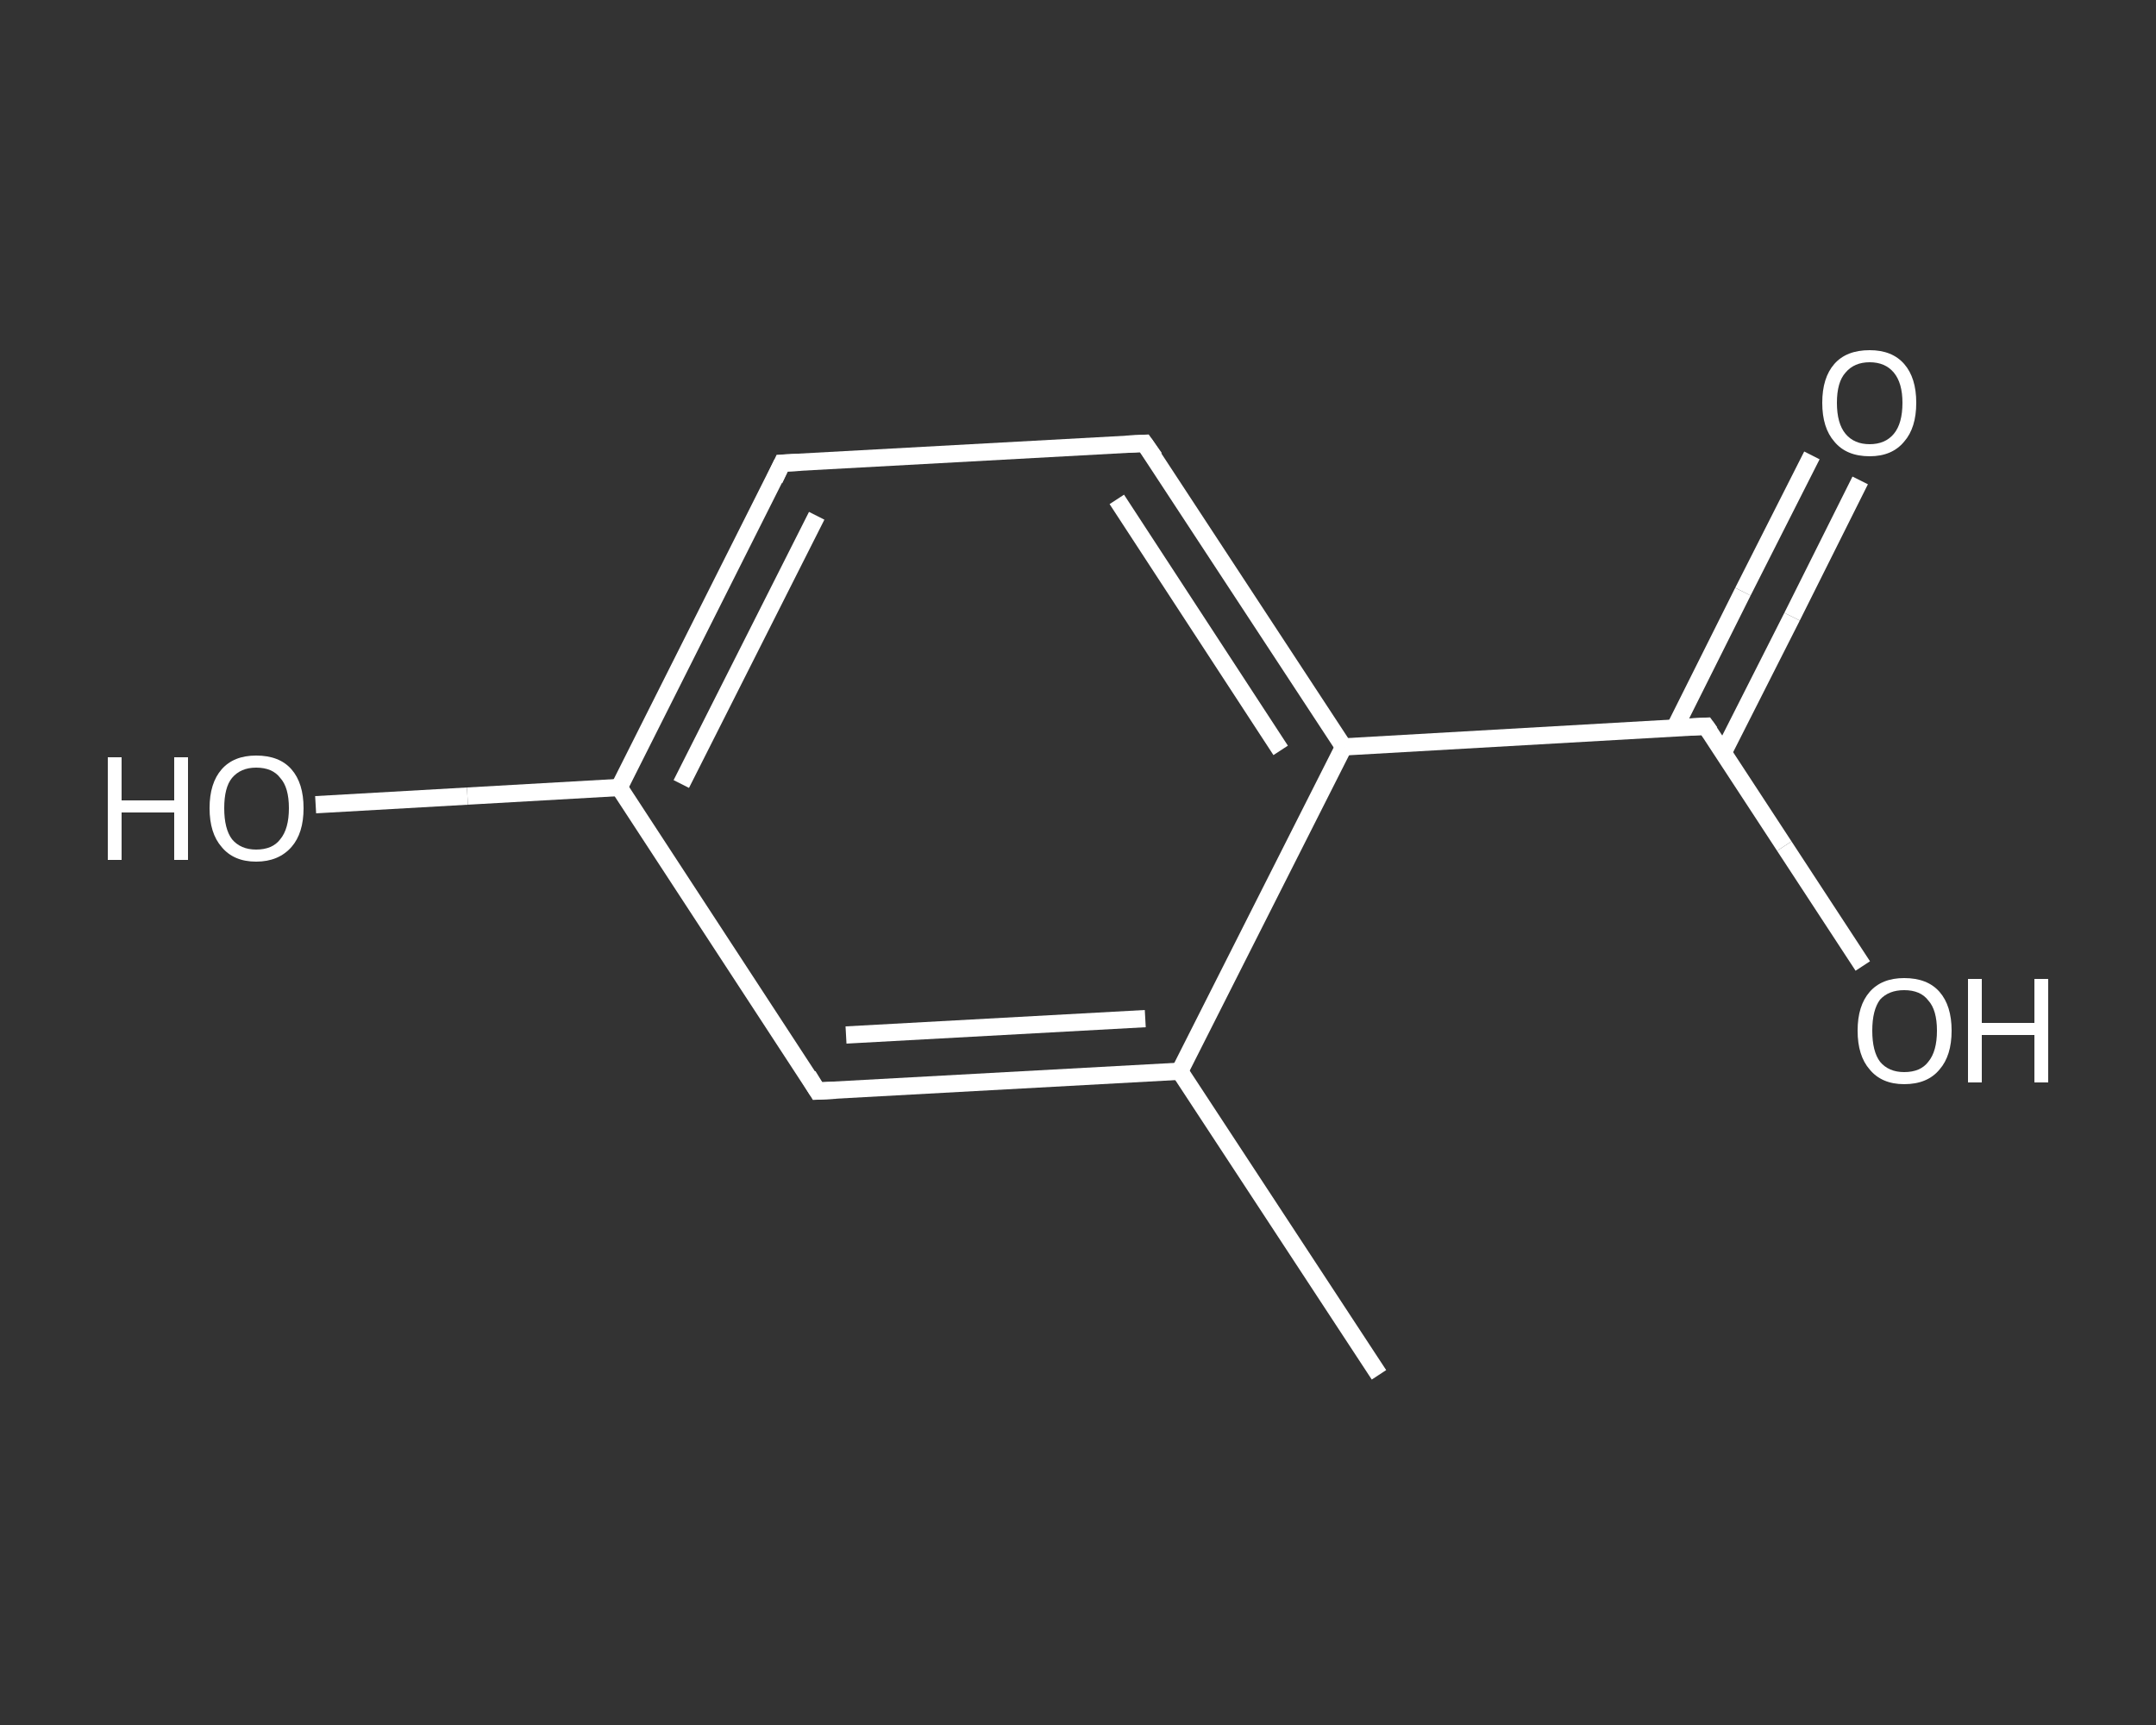 <?xml version='1.0' encoding='iso-8859-1'?>
<svg version='1.1' baseProfile='full'
              xmlns='http://www.w3.org/2000/svg'
                      xmlns:rdkit='http://www.rdkit.org/xml'
                      xmlns:xlink='http://www.w3.org/1999/xlink'
                  xml:space='preserve'
width='250px' height='200px' viewBox='0 0 250 200'>
<rect x="0" y="0" width="250" height="200" fill="#333333" stroke="none"/>
<!-- END OF HEADER -->
<rect style='opacity:1.0;fill:transparent;stroke:none' width='250.0' height='200.0' x='0.0' y='0.0'> </rect>
<path class='bond-0 atom-0 atom-1' d='M 159.9,159.4 L 136.8,124.2' style='fill:none;fill-rule:evenodd;stroke:#FFFFFF;stroke-width:2.0px;stroke-linecap:butt;stroke-linejoin:miter;stroke-opacity:1' />
<path class='bond-1 atom-1 atom-2' d='M 136.8,124.2 L 94.8,126.5' style='fill:none;fill-rule:evenodd;stroke:#FFFFFF;stroke-width:2.0px;stroke-linecap:butt;stroke-linejoin:miter;stroke-opacity:1' />
<path class='bond-1 atom-1 atom-2' d='M 132.8,118.1 L 98.1,120.0' style='fill:none;fill-rule:evenodd;stroke:#FFFFFF;stroke-width:2.0px;stroke-linecap:butt;stroke-linejoin:miter;stroke-opacity:1' />
<path class='bond-2 atom-2 atom-3' d='M 94.8,126.5 L 71.8,91.3' style='fill:none;fill-rule:evenodd;stroke:#FFFFFF;stroke-width:2.0px;stroke-linecap:butt;stroke-linejoin:miter;stroke-opacity:1' />
<path class='bond-3 atom-3 atom-4' d='M 71.8,91.3 L 54.2,92.3' style='fill:none;fill-rule:evenodd;stroke:#FFFFFF;stroke-width:2.0px;stroke-linecap:butt;stroke-linejoin:miter;stroke-opacity:1' />
<path class='bond-3 atom-3 atom-4' d='M 54.2,92.3 L 36.6,93.3' style='fill:none;fill-rule:evenodd;stroke:#FFFFFF;stroke-width:2.0px;stroke-linecap:butt;stroke-linejoin:miter;stroke-opacity:1' />
<path class='bond-4 atom-3 atom-5' d='M 71.8,91.3 L 90.7,53.7' style='fill:none;fill-rule:evenodd;stroke:#FFFFFF;stroke-width:2.0px;stroke-linecap:butt;stroke-linejoin:miter;stroke-opacity:1' />
<path class='bond-4 atom-3 atom-5' d='M 79.0,90.9 L 94.7,59.8' style='fill:none;fill-rule:evenodd;stroke:#FFFFFF;stroke-width:2.0px;stroke-linecap:butt;stroke-linejoin:miter;stroke-opacity:1' />
<path class='bond-5 atom-5 atom-6' d='M 90.7,53.7 L 132.7,51.4' style='fill:none;fill-rule:evenodd;stroke:#FFFFFF;stroke-width:2.0px;stroke-linecap:butt;stroke-linejoin:miter;stroke-opacity:1' />
<path class='bond-6 atom-6 atom-7' d='M 132.7,51.4 L 155.8,86.6' style='fill:none;fill-rule:evenodd;stroke:#FFFFFF;stroke-width:2.0px;stroke-linecap:butt;stroke-linejoin:miter;stroke-opacity:1' />
<path class='bond-6 atom-6 atom-7' d='M 129.5,57.9 L 148.5,87.0' style='fill:none;fill-rule:evenodd;stroke:#FFFFFF;stroke-width:2.0px;stroke-linecap:butt;stroke-linejoin:miter;stroke-opacity:1' />
<path class='bond-7 atom-7 atom-8' d='M 155.8,86.6 L 197.8,84.2' style='fill:none;fill-rule:evenodd;stroke:#FFFFFF;stroke-width:2.0px;stroke-linecap:butt;stroke-linejoin:miter;stroke-opacity:1' />
<path class='bond-8 atom-8 atom-9' d='M 199.8,87.3 L 207.8,71.5' style='fill:none;fill-rule:evenodd;stroke:#FFFFFF;stroke-width:2.0px;stroke-linecap:butt;stroke-linejoin:miter;stroke-opacity:1' />
<path class='bond-8 atom-8 atom-9' d='M 207.8,71.5 L 215.7,55.7' style='fill:none;fill-rule:evenodd;stroke:#FFFFFF;stroke-width:2.0px;stroke-linecap:butt;stroke-linejoin:miter;stroke-opacity:1' />
<path class='bond-8 atom-8 atom-9' d='M 194.2,84.4 L 202.1,68.6' style='fill:none;fill-rule:evenodd;stroke:#FFFFFF;stroke-width:2.0px;stroke-linecap:butt;stroke-linejoin:miter;stroke-opacity:1' />
<path class='bond-8 atom-8 atom-9' d='M 202.1,68.6 L 210.1,52.8' style='fill:none;fill-rule:evenodd;stroke:#FFFFFF;stroke-width:2.0px;stroke-linecap:butt;stroke-linejoin:miter;stroke-opacity:1' />
<path class='bond-9 atom-8 atom-10' d='M 197.8,84.2 L 206.9,98.1' style='fill:none;fill-rule:evenodd;stroke:#FFFFFF;stroke-width:2.0px;stroke-linecap:butt;stroke-linejoin:miter;stroke-opacity:1' />
<path class='bond-9 atom-8 atom-10' d='M 206.9,98.1 L 216.0,112.0' style='fill:none;fill-rule:evenodd;stroke:#FFFFFF;stroke-width:2.0px;stroke-linecap:butt;stroke-linejoin:miter;stroke-opacity:1' />
<path class='bond-10 atom-7 atom-1' d='M 155.8,86.6 L 136.8,124.2' style='fill:none;fill-rule:evenodd;stroke:#FFFFFF;stroke-width:2.0px;stroke-linecap:butt;stroke-linejoin:miter;stroke-opacity:1' />
<path d='M 96.9,126.4 L 94.8,126.5 L 93.7,124.7' style='fill:none;stroke:#FFFFFF;stroke-width:2.0px;stroke-linecap:butt;stroke-linejoin:miter;stroke-opacity:1;' />
<path d='M 89.8,55.6 L 90.7,53.7 L 92.8,53.6' style='fill:none;stroke:#FFFFFF;stroke-width:2.0px;stroke-linecap:butt;stroke-linejoin:miter;stroke-opacity:1;' />
<path d='M 130.6,51.5 L 132.7,51.4 L 133.9,53.1' style='fill:none;stroke:#FFFFFF;stroke-width:2.0px;stroke-linecap:butt;stroke-linejoin:miter;stroke-opacity:1;' />
<path d='M 195.7,84.3 L 197.8,84.2 L 198.3,84.9' style='fill:none;stroke:#FFFFFF;stroke-width:2.0px;stroke-linecap:butt;stroke-linejoin:miter;stroke-opacity:1;' />
<path class='atom-4' d='M 12.5 87.8
L 14.1 87.8
L 14.1 92.8
L 20.2 92.8
L 20.2 87.8
L 21.8 87.8
L 21.8 99.7
L 20.2 99.7
L 20.2 94.2
L 14.1 94.2
L 14.1 99.7
L 12.5 99.7
L 12.5 87.8
' fill='#FFFFFF'/>
<path class='atom-4' d='M 24.3 93.7
Q 24.3 90.8, 25.7 89.2
Q 27.1 87.6, 29.7 87.6
Q 32.4 87.6, 33.8 89.2
Q 35.2 90.8, 35.2 93.7
Q 35.2 96.6, 33.8 98.2
Q 32.3 99.9, 29.7 99.9
Q 27.1 99.9, 25.7 98.2
Q 24.3 96.6, 24.3 93.7
M 29.7 98.5
Q 31.6 98.5, 32.5 97.3
Q 33.5 96.1, 33.5 93.7
Q 33.5 91.3, 32.5 90.2
Q 31.6 89.0, 29.7 89.0
Q 27.9 89.0, 26.9 90.2
Q 26.0 91.3, 26.0 93.7
Q 26.0 96.1, 26.9 97.3
Q 27.9 98.5, 29.7 98.5
' fill='#FFFFFF'/>
<path class='atom-9' d='M 211.3 46.7
Q 211.3 43.8, 212.7 42.2
Q 214.1 40.6, 216.8 40.6
Q 219.4 40.6, 220.8 42.2
Q 222.2 43.8, 222.2 46.7
Q 222.2 49.6, 220.8 51.2
Q 219.4 52.9, 216.8 52.9
Q 214.1 52.9, 212.7 51.2
Q 211.3 49.6, 211.3 46.7
M 216.8 51.5
Q 218.6 51.5, 219.6 50.3
Q 220.6 49.1, 220.6 46.7
Q 220.6 44.4, 219.6 43.2
Q 218.6 42.0, 216.8 42.0
Q 215.0 42.0, 214.0 43.2
Q 213.0 44.3, 213.0 46.7
Q 213.0 49.1, 214.0 50.3
Q 215.0 51.5, 216.8 51.5
' fill='#FFFFFF'/>
<path class='atom-10' d='M 215.4 119.5
Q 215.4 116.6, 216.8 115.0
Q 218.2 113.4, 220.8 113.4
Q 223.5 113.4, 224.9 115.0
Q 226.3 116.6, 226.3 119.5
Q 226.3 122.4, 224.9 124.0
Q 223.5 125.7, 220.8 125.7
Q 218.2 125.7, 216.8 124.0
Q 215.4 122.4, 215.4 119.5
M 220.8 124.3
Q 222.7 124.3, 223.6 123.1
Q 224.6 121.9, 224.6 119.5
Q 224.6 117.1, 223.6 116.0
Q 222.7 114.8, 220.8 114.8
Q 219.0 114.8, 218.0 115.9
Q 217.1 117.1, 217.1 119.5
Q 217.1 121.9, 218.0 123.1
Q 219.0 124.3, 220.8 124.3
' fill='#FFFFFF'/>
<path class='atom-10' d='M 228.2 113.5
L 229.8 113.5
L 229.8 118.6
L 235.9 118.6
L 235.9 113.5
L 237.5 113.5
L 237.5 125.5
L 235.9 125.5
L 235.9 120.0
L 229.8 120.0
L 229.8 125.5
L 228.2 125.5
L 228.2 113.5
' fill='#FFFFFF'/>
</svg>
